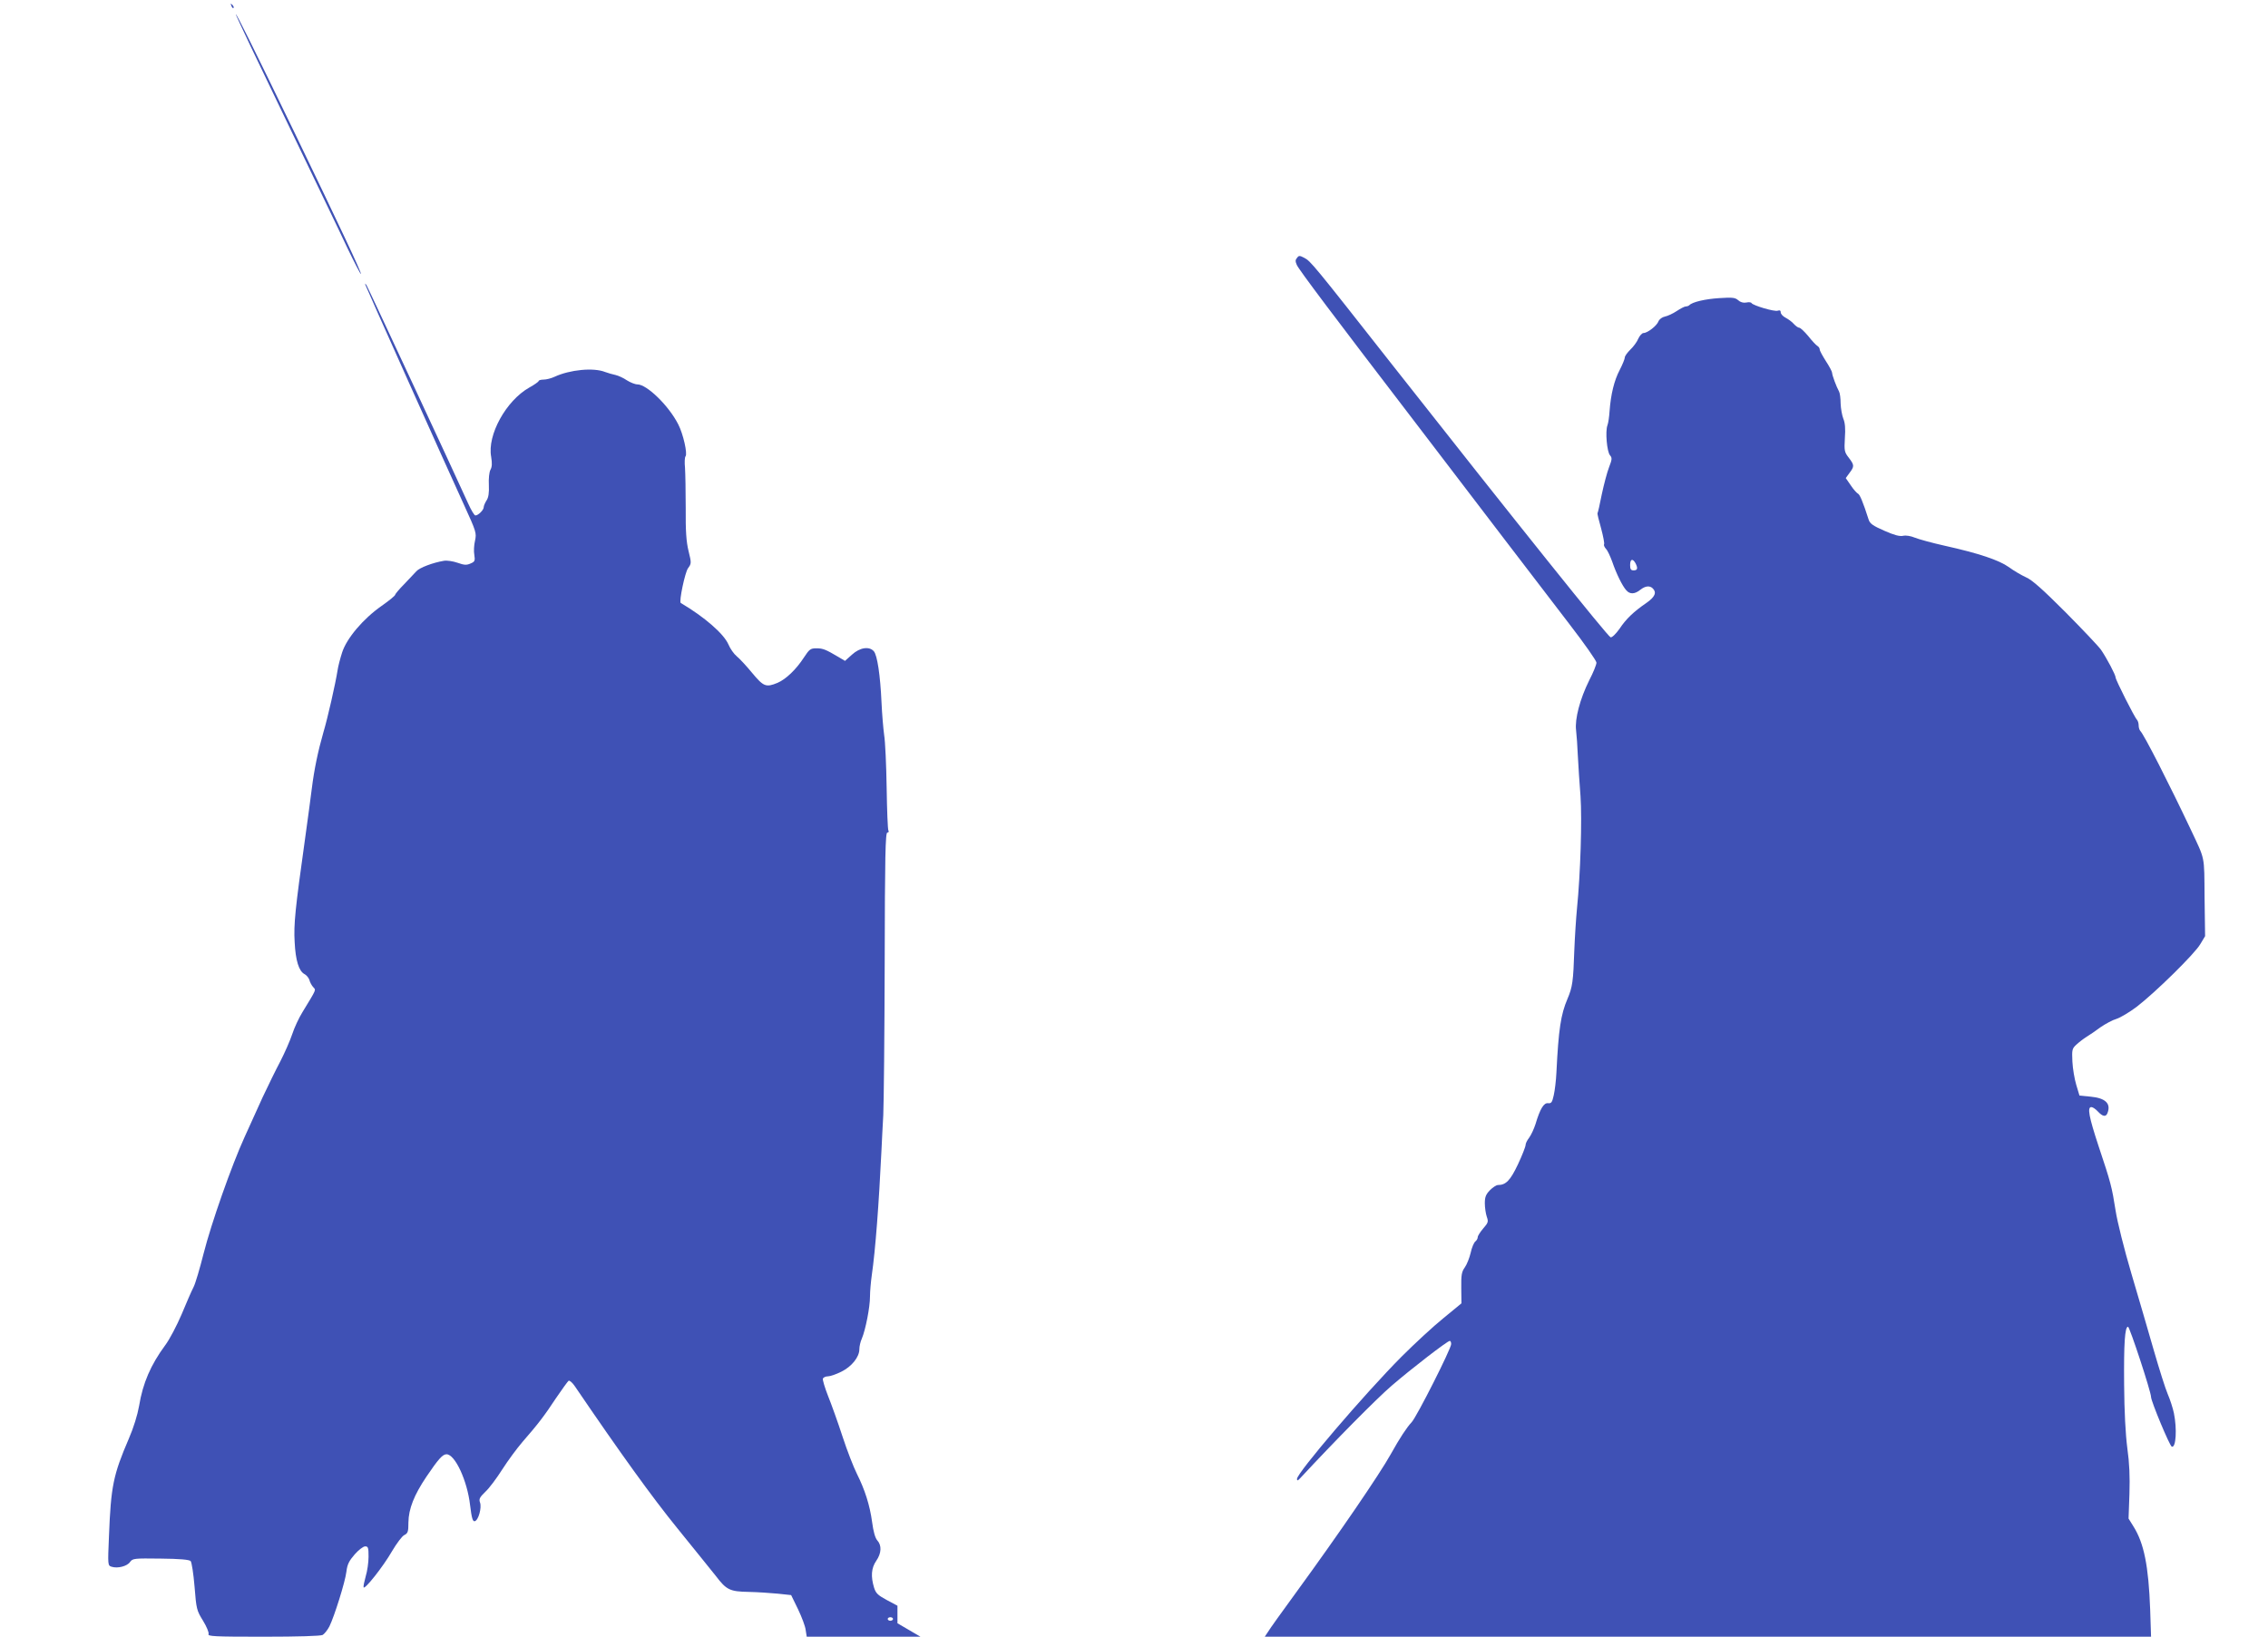 <?xml version="1.0" standalone="no"?>
<!DOCTYPE svg PUBLIC "-//W3C//DTD SVG 20010904//EN"
 "http://www.w3.org/TR/2001/REC-SVG-20010904/DTD/svg10.dtd">
<svg version="1.0" xmlns="http://www.w3.org/2000/svg"
 width="1280pt" height="924pt" viewBox="0 0 1280 924"
 preserveAspectRatio="xMidYMid meet">
<g transform="translate(0,924) scale(0.1,-0.1)"
fill="#3f51b5" stroke="none">
<path d="M1306 9207 c3 -10 9 -15 12 -12 3 3 0 11 -7 18 -10 9 -11 8 -5 -6z"/>
<path d="M1331 9159 c-1 -4 125 -269 280 -590 154 -321 313 -650 351 -732 39
-81 73 -146 75 -144 5 5 -115 260 -374 797 -234 484 -332 680 -332 669z"/>
<path d="M7320 7784 c-10 -11 -10 -20 -1 -40 12 -27 202 -280 676 -899 160
-209 385 -504 500 -655 115 -151 278 -364 362 -473 84 -109 153 -207 153 -218
0 -11 -18 -56 -41 -100 -52 -105 -82 -218 -74 -282 3 -26 8 -91 10 -145 3 -53
9 -155 15 -227 9 -131 0 -437 -20 -635 -5 -52 -12 -158 -15 -235 -6 -176 -10
-207 -39 -275 -37 -87 -50 -170 -62 -415 -2 -44 -9 -102 -15 -128 -9 -41 -14
-47 -32 -45 -24 3 -45 -31 -71 -118 -9 -28 -25 -62 -36 -77 -11 -14 -20 -32
-20 -41 0 -9 -19 -58 -43 -109 -43 -91 -68 -117 -113 -117 -9 0 -29 -13 -45
-29 -23 -24 -29 -38 -29 -74 0 -24 5 -58 11 -76 10 -28 8 -34 -20 -66 -17 -20
-31 -42 -31 -49 0 -8 -6 -19 -14 -25 -8 -7 -20 -35 -26 -64 -7 -29 -21 -65
-33 -82 -18 -25 -21 -43 -20 -117 l1 -86 -101 -83 c-56 -45 -163 -144 -237
-218 -208 -209 -590 -656 -590 -690 0 -12 4 -11 18 4 194 209 429 447 516 522
115 99 315 253 328 253 5 0 8 -8 8 -18 0 -26 -194 -410 -223 -441 -28 -30 -67
-89 -117 -179 -64 -115 -293 -450 -535 -782 -78 -107 -150 -207 -159 -223
l-18 -27 2501 0 2501 0 -5 153 c-9 247 -35 375 -94 469 l-28 45 5 139 c3 98 0
174 -12 259 -10 77 -17 205 -18 360 -2 230 4 325 22 325 9 0 130 -367 130
-397 1 -26 105 -276 117 -280 24 -8 30 100 12 189 -6 29 -22 78 -35 108 -13
30 -48 141 -78 245 -30 105 -87 300 -127 435 -40 135 -80 295 -89 355 -21 134
-27 158 -96 364 -55 167 -65 221 -41 221 8 0 24 -11 37 -25 27 -29 45 -32 54
-9 21 54 -11 85 -96 93 l-62 6 -18 60 c-10 33 -20 92 -22 132 -3 67 -2 73 23
96 14 13 40 33 56 43 17 10 53 35 80 55 28 19 68 41 90 47 22 7 74 38 115 69
105 81 327 299 358 353 l27 45 -3 220 c-2 240 4 207 -77 380 -122 258 -265
539 -286 559 -5 6 -9 19 -9 31 0 12 -4 25 -9 31 -14 13 -121 226 -121 239 0
15 -50 109 -82 156 -13 19 -103 114 -200 212 -130 130 -189 183 -224 198 -26
12 -69 37 -96 57 -56 40 -169 78 -362 121 -72 16 -148 37 -170 46 -22 9 -49
14 -66 10 -19 -4 -50 4 -106 29 -64 28 -81 40 -88 63 -32 100 -50 142 -60 146
-6 3 -25 23 -40 46 l-29 42 21 29 c28 37 28 44 -4 86 -25 32 -26 40 -22 111 4
53 1 87 -9 110 -7 18 -14 57 -15 85 0 29 -4 59 -9 68 -15 27 -39 92 -39 105 0
7 -16 37 -35 66 -19 30 -35 59 -35 66 0 7 -6 16 -13 20 -7 4 -31 29 -52 56
-22 26 -44 47 -51 47 -6 0 -19 9 -30 21 -10 12 -31 27 -46 35 -16 8 -28 22
-28 30 0 11 -5 14 -17 10 -17 -7 -139 29 -148 43 -2 5 -16 6 -30 3 -16 -3 -33
2 -45 13 -17 15 -32 17 -107 12 -80 -5 -152 -22 -169 -40 -4 -4 -13 -7 -20 -7
-7 0 -30 -12 -51 -26 -21 -14 -51 -28 -66 -31 -16 -3 -32 -15 -37 -27 -9 -25
-62 -66 -84 -66 -9 0 -22 -15 -30 -32 -7 -18 -28 -46 -45 -62 -17 -17 -31 -36
-31 -44 0 -8 -13 -40 -29 -71 -31 -59 -50 -137 -57 -232 -2 -31 -7 -67 -12
-80 -13 -34 -3 -151 15 -170 12 -14 11 -23 -6 -67 -11 -28 -29 -97 -41 -153
-11 -57 -22 -104 -24 -106 -2 -2 7 -40 20 -85 12 -45 20 -86 17 -91 -3 -4 2
-16 11 -26 9 -9 24 -42 35 -72 22 -65 57 -137 79 -161 20 -24 48 -23 79 2 29
23 54 25 71 8 23 -23 12 -48 -35 -81 -73 -50 -116 -91 -153 -147 -20 -28 -41
-49 -50 -48 -15 3 -530 646 -1228 1533 -452 575 -465 591 -502 610 -25 13 -30
13 -40 -1z m1910 -1723 c15 -29 12 -41 -10 -41 -16 0 -20 7 -20 30 0 34 14 39
30 11z"/>
<path d="M2063 7630 c6 -18 456 -1023 556 -1241 69 -151 71 -158 62 -201 -6
-25 -8 -61 -4 -81 5 -32 3 -38 -21 -48 -22 -10 -35 -10 -74 4 -26 9 -60 14
-77 11 -61 -10 -138 -39 -155 -59 -10 -11 -41 -44 -69 -73 -28 -28 -51 -56
-51 -60 0 -5 -34 -33 -77 -63 -104 -73 -196 -182 -222 -262 -11 -34 -23 -80
-26 -102 -12 -76 -56 -270 -80 -350 -30 -104 -52 -210 -65 -315 -6 -47 -23
-177 -39 -290 -55 -392 -64 -478 -58 -579 5 -104 24 -163 55 -180 12 -6 24
-21 28 -33 3 -13 13 -31 21 -40 17 -19 22 -7 -60 -142 -20 -32 -46 -88 -58
-125 -12 -36 -42 -104 -66 -151 -25 -47 -70 -139 -101 -205 -30 -66 -76 -167
-102 -225 -73 -160 -188 -487 -231 -657 -21 -83 -46 -169 -57 -190 -11 -21
-41 -90 -67 -153 -27 -63 -68 -142 -93 -175 -81 -110 -126 -213 -147 -342 -9
-51 -31 -123 -58 -185 -88 -205 -101 -268 -112 -550 -7 -165 -7 -166 15 -173
34 -11 88 3 104 27 15 20 22 21 173 19 107 -1 162 -6 169 -14 6 -7 16 -72 22
-144 10 -127 12 -135 48 -193 20 -33 34 -66 31 -75 -6 -13 30 -15 309 -15 198
0 323 4 335 10 10 6 27 27 38 48 28 57 89 251 96 309 5 42 15 61 47 98 22 25
48 45 59 45 17 0 19 -8 19 -58 0 -32 -7 -82 -16 -111 -8 -29 -14 -57 -12 -62
5 -16 110 116 160 203 26 44 57 86 70 92 20 10 23 19 23 71 1 77 32 155 102
259 67 99 91 126 113 126 48 0 117 -148 133 -287 9 -74 15 -93 26 -91 21 4 41
77 30 106 -7 19 -2 29 30 60 22 20 65 78 96 127 32 50 83 119 114 155 88 101
124 148 189 247 34 50 66 94 71 98 6 3 22 -11 36 -32 255 -375 435 -625 578
-801 97 -119 194 -241 217 -269 60 -79 79 -88 185 -90 49 -1 124 -6 165 -10
l75 -8 39 -80 c21 -44 41 -97 43 -117 l6 -38 321 0 321 0 -65 38 -65 38 0 49
0 50 -60 32 c-50 27 -62 38 -72 70 -19 63 -16 110 12 151 30 43 32 88 6 116
-12 14 -22 50 -29 103 -13 96 -41 183 -86 273 -18 36 -55 130 -81 210 -26 80
-63 183 -82 230 -18 46 -31 90 -29 97 3 7 16 13 29 13 13 0 47 12 75 26 59 29
102 83 102 127 0 16 6 43 14 60 21 50 46 177 46 237 0 30 5 84 10 120 21 145
40 401 55 710 2 41 6 129 10 195 3 66 7 452 8 858 1 605 4 737 15 737 7 0 10
5 6 11 -4 6 -8 116 -10 243 -2 127 -8 260 -14 296 -5 36 -12 119 -15 185 -7
155 -24 265 -43 288 -26 30 -79 22 -124 -19 l-39 -35 -37 22 c-71 42 -87 49
-124 49 -34 0 -40 -5 -71 -52 -44 -68 -102 -123 -149 -143 -65 -27 -79 -21
-143 56 -32 39 -71 81 -87 94 -16 13 -37 43 -47 67 -26 60 -135 155 -269 234
-11 7 24 173 41 196 19 26 20 29 3 97 -13 54 -17 112 -16 243 0 95 -2 197 -4
227 -3 30 -2 59 3 65 12 14 -13 126 -41 180 -53 105 -177 226 -231 226 -13 0
-40 11 -59 23 -19 13 -47 26 -64 30 -16 3 -42 11 -59 17 -65 26 -199 13 -285
-27 -19 -9 -47 -16 -62 -16 -16 0 -28 -4 -28 -8 0 -4 -24 -21 -53 -37 -131
-74 -238 -268 -215 -391 6 -37 5 -57 -4 -73 -7 -13 -11 -50 -9 -86 2 -44 -2
-71 -13 -87 -9 -14 -16 -31 -16 -38 0 -16 -31 -47 -47 -47 -6 0 -24 30 -41 68
-71 158 -564 1217 -573 1231 -9 13 -10 13 -6 1z m2977 -7530 c0 -5 -7 -10 -15
-10 -8 0 -15 5 -15 10 0 6 7 10 15 10 8 0 15 -4 15 -10z"/>
</g>
</svg>

